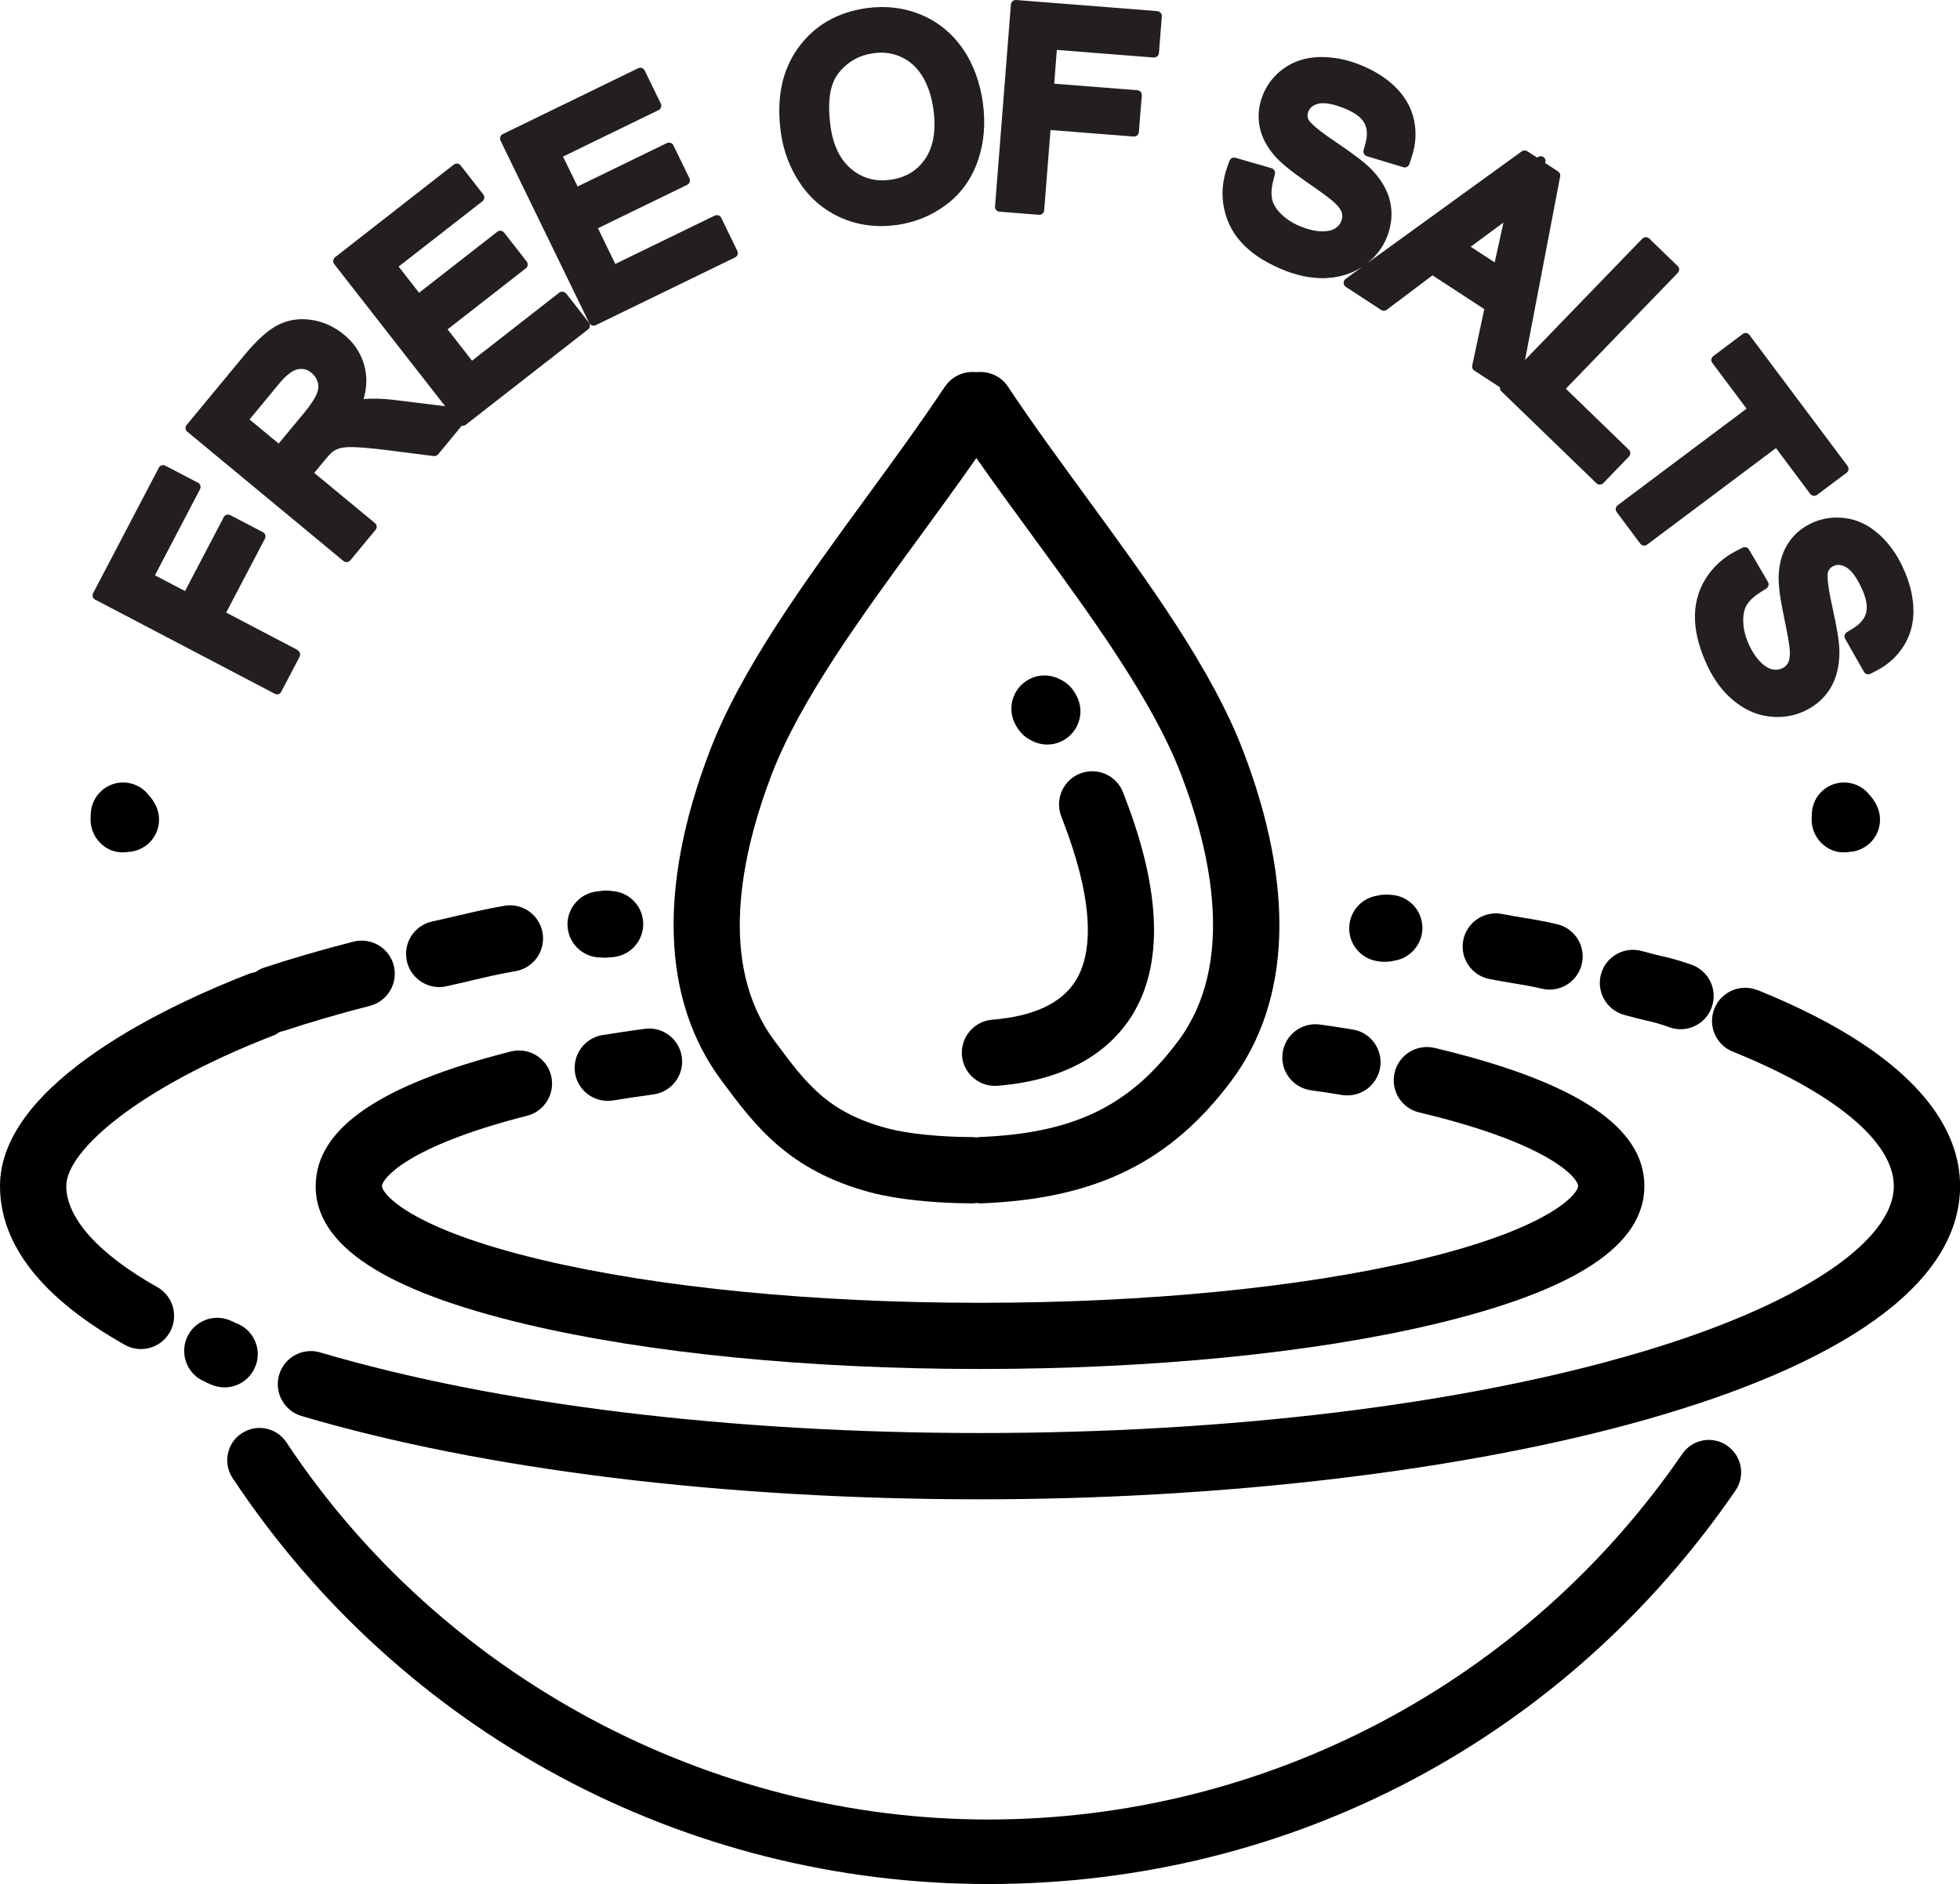 <?xml version="1.0" encoding="UTF-8"?><svg id="a" xmlns="http://www.w3.org/2000/svg" viewBox="0 0 201.39 193.58"><defs><style>.b{fill:#231f20;}</style></defs><path d="M177.46,148.53c-1.51-1.04-3.58-.65-4.61,.86-16.16,23.52-42.82,37.56-71.31,37.56s-56.03-14.49-72.11-38.75c-1.01-1.53-3.07-1.94-4.6-.93-1.53,1.01-1.94,3.07-.93,4.6,17.32,26.12,46.34,41.71,77.64,41.71s59.38-15.11,76.78-40.43c1.04-1.51,.65-3.57-.86-4.61Z"/><path d="M12.15,87.55c.16,.02,.31,.03,.47,.03,.2,0,.4-.02,.59-.05,.44-.02,.88-.14,1.3-.35,1.64-.82,2.3-2.81,1.48-4.45-.19-.39-.42-.71-.67-.98-.57-.78-1.48-1.3-2.52-1.35-1.82-.08-3.38,1.33-3.47,3.16-.01,.22-.02,.35-.02,.42-.11,1.73,1.12,3.32,2.83,3.57Z"/><path d="M189.63,80.4c-1.84-.08-3.38,1.33-3.46,3.16-.01,.22-.02,.35-.02,.42-.11,1.73,1.12,3.32,2.83,3.57,.16,.02,.31,.03,.47,.03,.2,0,.4-.02,.59-.05,.44-.02,.88-.14,1.3-.35,1.64-.82,2.3-2.81,1.48-4.45-.19-.39-.42-.71-.67-.98-.57-.78-1.48-1.3-2.52-1.35Z"/><path d="M97.09,39.72c-2.44,3.67-5.27,7.55-8.01,11.3-6.34,8.67-12.9,17.64-16.15,26.14-5.33,13.93-4.92,25.62,1.18,33.83l.15,.2c3.32,4.46,6.75,9.08,15.2,11.33,2.64,.7,6.56,1.12,10.48,1.12,.13,0,.26-.02,.39-.04,.13,.02,.26,.04,.4,.04,.04,0,.09,0,.14,0,11.76-.47,19.44-4.25,25.69-12.64,6.1-8.21,6.51-19.9,1.18-33.83-3.25-8.5-9.81-17.46-16.15-26.13-2.74-3.75-5.58-7.63-8.02-11.31-.73-1.11-2-1.63-3.24-1.49-1.23-.14-2.5,.38-3.23,1.49Zm8.99,15.33c6.08,8.31,12.36,16.9,15.29,24.55,3.11,8.12,5.58,19.45-.29,27.33-5.01,6.74-10.76,9.52-20.49,9.9-.09,0-.18,.03-.27,.04-.13-.02-.26-.04-.39-.04-3.31,0-6.66-.34-8.73-.89-6.15-1.63-8.39-4.64-11.48-8.81l-.15-.2c-5.87-7.88-3.39-19.21-.29-27.33,2.93-7.65,9.21-16.24,15.29-24.55,1.92-2.63,3.89-5.32,5.75-7.99,1.87,2.67,3.83,5.36,5.76,7.99Z"/><path d="M59.08,110.25c.27,1.67,1.72,2.86,3.36,2.86,.18,0,.36-.01,.55-.04,1.36-.22,2.75-.43,4.15-.62,1.86-.25,3.17-1.97,2.92-3.83-.25-1.86-1.97-3.17-3.83-2.91-1.45,.2-2.9,.41-4.32,.64-1.86,.3-3.12,2.05-2.82,3.91Z"/><path d="M32.43,121.86c0,6.1,7.07,10.75,21.61,14.2,12.5,2.97,29.07,4.6,46.65,4.6s34.15-1.63,46.65-4.6c14.54-3.45,21.62-8.1,21.62-14.2s-7.05-10.74-21.56-14.19c-1.83-.43-3.67,.7-4.1,2.53-.44,1.83,.69,3.67,2.52,4.1,13.56,3.22,16.33,6.79,16.33,7.56s-2.78,4.35-16.38,7.58c-12,2.85-28.01,4.42-45.07,4.42s-33.07-1.57-45.07-4.42c-13.6-3.23-16.38-6.8-16.38-7.58,0-.72,2.53-4.07,14.91-7.22,1.82-.46,2.92-2.32,2.46-4.14-.46-1.82-2.32-2.93-4.14-2.46-13.49,3.42-20.04,7.94-20.04,13.82Z"/><path d="M131.79,108.17c-.26,1.86,1.03,3.58,2.89,3.85,1.08,.15,2.17,.32,3.22,.49,.19,.03,.37,.04,.55,.04,1.64,0,3.08-1.19,3.36-2.86,.3-1.86-.96-3.61-2.81-3.91-1.1-.18-2.23-.35-3.36-.51-1.86-.26-3.58,1.03-3.85,2.89Z"/><path d="M62.76,91.53c-.29-.04-.6-.04-.93,0-.11,.01-.29,.03-.56,.07-1.86,.25-3.18,1.96-2.93,3.82,.23,1.71,1.69,2.96,3.37,2.96h.05c.12,.01,.24,.02,.37,.02,.1,0,.21,0,.31-.01,.12,0,.32-.03,.63-.06,1.87-.21,3.21-1.9,3-3.76-.19-1.72-1.63-2.99-3.31-3.02Z"/><path d="M45.12,101.42c.24,0,.48-.02,.72-.08,.95-.2,1.79-.4,2.62-.6,1.44-.34,2.79-.66,4.52-.96,1.85-.32,3.09-2.08,2.77-3.94-.32-1.85-2.09-3.1-3.94-2.77-1.92,.33-3.37,.68-4.91,1.04-.79,.18-1.59,.38-2.49,.57-1.84,.4-3.01,2.21-2.61,4.05,.34,1.59,1.76,2.69,3.33,2.69Z"/><path d="M16.16,132.25c-6.03-3.4-9.35-7.09-9.35-10.39,0-3.58,7.29-10.04,21.22-15.44,.26-.1,.5-.24,.72-.4,.16-.03,.33-.07,.49-.12,2.72-.9,5.67-1.76,8.76-2.55,1.82-.47,2.92-2.32,2.46-4.14-.46-1.82-2.32-2.92-4.14-2.46-3.24,.83-6.34,1.73-9.21,2.68-.32,.11-.6,.27-.87,.45-.23,.04-.45,.1-.67,.18-7.69,2.98-25.57,11.08-25.57,21.79,0,6.04,4.31,11.53,12.81,16.32,.53,.3,1.1,.44,1.67,.44,1.19,0,2.34-.62,2.97-1.73,.92-1.64,.35-3.71-1.29-4.64Z"/><path d="M26.29,140.28c.63-1.77-.3-3.71-2.06-4.34-.2-.11-.43-.21-.68-.31-1.76-.68-3.73,.2-4.4,1.95-.67,1.75,.2,3.73,1.95,4.4h0c.24,.14,.52,.26,.83,.37,.38,.13,.76,.2,1.14,.2,1.4,0,2.72-.87,3.21-2.27Z"/><path d="M180.59,101.74c-1.74-.71-3.73,.14-4.43,1.88-.71,1.74,.13,3.73,1.88,4.43,10.52,4.26,16.55,9.29,16.55,13.81,0,5.79-9.98,12.34-26.06,17.09-18.07,5.35-42.16,8.29-67.83,8.29s-49.72-2.94-67.79-8.28c-1.81-.54-3.7,.5-4.23,2.3-.53,1.8,.5,3.7,2.3,4.23,18.68,5.52,43.44,8.56,69.72,8.56,48.81,0,100.7-11.28,100.7-32.2,0-5.33-3.61-13.16-20.8-20.12Z"/><path d="M171.56,105.56c.37,.13,.75,.19,1.12,.19,1.41,0,2.73-.88,3.21-2.29,.62-1.78-.32-3.72-2.09-4.34-1.49-.52-2.22-.69-3.05-.88-.51-.12-1.09-.25-2.04-.52-1.81-.51-3.69,.54-4.2,2.35-.51,1.81,.54,3.69,2.35,4.2,1.1,.31,1.79,.47,2.35,.6,.75,.17,1.2,.28,2.35,.68Z"/><path d="M155.52,101.03c.97,.16,1.73,.28,2.92,.56,.26,.06,.52,.09,.78,.09,1.54,0,2.94-1.06,3.31-2.63,.43-1.83-.71-3.66-2.54-4.09-1.42-.33-2.37-.49-3.38-.65-.67-.11-1.35-.22-2.26-.4-1.84-.36-3.63,.84-4,2.69-.36,1.84,.84,3.63,2.69,3.99,1.01,.2,1.79,.32,2.47,.44Z"/><path d="M141.61,98.78c.24,.03,.47,.04,.68,.04,.36,0,.68-.04,.96-.11,1.45-.22,2.65-1.37,2.87-2.9,.26-1.86-1.04-3.58-2.9-3.84-.68-.09-1.25-.06-1.74,.06-1.45,.24-2.63,1.4-2.82,2.93-.24,1.87,1.08,3.57,2.95,3.81Z"/><path d="M102.22,111.57c.09,0,.18,0,.28-.01,8.07-.65,11.94-4.25,13.77-7.15,3.28-5.22,3.06-12.76-.65-22.4l-.22-.58c-.67-1.76-2.64-2.63-4.4-1.96-1.75,.67-2.63,2.64-1.96,4.4l.22,.58c2.86,7.43,3.29,13.08,1.25,16.34-1.45,2.3-4.32,3.64-8.55,3.98-1.87,.15-3.27,1.79-3.12,3.67,.14,1.78,1.63,3.13,3.39,3.13Z"/><path d="M105.92,76.05c.51,.29,1.1,.45,1.69,.45,.46,0,.92-.09,1.36-.29,1.72-.75,2.51-2.76,1.76-4.48-.46-1.05-1.13-1.61-1.77-1.91-.92-.5-2.05-.58-3.07-.1-1.7,.79-2.44,2.81-1.66,4.52,.45,.96,1.07,1.51,1.68,1.81Z"/><g><path class="b" d="M30.57,66.78l-7.33-3.84,3.98-7.59c.06-.12,.07-.25,.04-.38-.04-.13-.13-.23-.25-.29l-3.35-1.75c-.24-.13-.55-.04-.67,.21l-3.98,7.59-3.09-1.62,4.63-8.84c.06-.12,.07-.25,.04-.38-.04-.13-.13-.23-.25-.29l-3.35-1.75c-.24-.13-.55-.03-.67,.21l-6.75,12.88c-.06,.12-.07,.25-.04,.38,.04,.13,.13,.23,.25,.29l18.45,9.67c.07,.04,.15,.06,.23,.06,.05,0,.1,0,.15-.02,.13-.04,.23-.13,.29-.25l1.88-3.59c.13-.24,.03-.55-.21-.67Z"/><path class="b" d="M58.16,30.16c-.08-.1-.2-.17-.33-.19-.13-.01-.26,.02-.37,.1l-8.96,6.99-2.51-3.22,8.04-6.27c.22-.17,.26-.48,.09-.7l-2.32-2.97c-.08-.1-.2-.17-.33-.19-.13-.02-.26,.02-.37,.1l-8.04,6.27-2.1-2.69,8.61-6.71c.1-.08,.17-.2,.19-.33,.02-.13-.02-.26-.1-.37l-2.33-2.98c-.17-.22-.48-.26-.7-.09l-12.2,9.52c-.1,.08-.17,.2-.19,.33-.02,.13,.02,.26,.1,.37l11.4,14.61-5.42-.67c-1.04-.12-2.04-.14-2.96-.07,.26-.9,.34-1.76,.24-2.58-.2-1.6-.96-2.97-2.27-4.05-1-.82-2.13-1.33-3.37-1.51-1.29-.19-2.5,.03-3.58,.63-.98,.55-2.05,1.53-3.26,2.99l-5.94,7.18c-.18,.21-.15,.53,.07,.7l16.04,13.28c.09,.07,.2,.11,.32,.11,.02,0,.03,0,.05,0,.13-.01,.25-.08,.34-.18l2.59-3.13c.18-.21,.15-.53-.07-.7l-6.23-5.15,1.09-1.32c.52-.63,.74-.81,.76-.83,.22-.16,.47-.29,.77-.38,.21-.06,.62-.14,1.42-.12,.74,.02,1.78,.11,3.1,.27l5.14,.65c.18,.02,.34-.05,.45-.18l2.43-2.94h.04c.13,.02,.26-.01,.37-.1l12.56-9.79c.22-.17,.26-.48,.09-.7l-2.32-2.98Zm-29.52,15.42l-3-2.48,3.1-3.75c.7-.84,1.36-1.33,1.91-1.42,.53-.08,.95,.04,1.38,.4,.3,.25,.49,.54,.61,.92,.11,.34,.09,.7-.05,1.1-.18,.51-.62,1.19-1.25,1.96l-2.71,3.27Z"/><path class="b" d="M74.11,22.38c-.06-.12-.16-.21-.29-.25-.12-.04-.26-.03-.38,.02l-10.22,4.97-1.78-3.67,9.17-4.46c.25-.12,.35-.42,.23-.67l-1.65-3.39c-.06-.12-.16-.21-.29-.25-.13-.04-.26-.03-.38,.02l-9.17,4.46-1.5-3.07,9.82-4.78c.12-.06,.21-.16,.25-.29s.04-.26-.02-.38l-1.66-3.4c-.12-.25-.42-.35-.67-.23l-13.91,6.77c-.12,.06-.21,.16-.25,.29-.04,.12-.04,.26,.02,.38l9.11,18.73c.09,.18,.26,.28,.45,.28,.07,0,.15-.02,.22-.05l14.32-6.96c.25-.12,.35-.42,.23-.67l-1.65-3.4Z"/><path class="b" d="M98.96,5.06c-1.09-1.6-2.53-2.79-4.28-3.53-1.73-.73-3.62-.97-5.61-.7-3.04,.42-5.42,1.8-7.08,4.12-1.65,2.29-2.24,5.22-1.75,8.72,.26,1.86,.92,3.6,1.96,5.15,1.07,1.6,2.5,2.8,4.25,3.57,1.28,.56,2.66,.84,4.09,.84,.51,0,1.05-.04,1.59-.11,1.87-.26,3.57-.95,5.06-2.06,1.53-1.13,2.63-2.66,3.28-4.53,.64-1.82,.81-3.82,.52-5.96-.29-2.1-.97-3.95-2.03-5.52Zm-3.91,11.28c-.84,1.22-2.01,1.92-3.57,2.13-1.53,.21-2.83-.14-3.98-1.08-1.16-.95-1.89-2.42-2.16-4.4-.35-2.52-.07-4.37,.83-5.49h0c.92-1.16,2.09-1.82,3.57-2.03,.27-.04,.54-.06,.8-.06,.72,0,1.41,.15,2.06,.45,.88,.4,1.58,1.03,2.14,1.92,.59,.93,.98,2.1,1.17,3.47,.29,2.13,0,3.84-.85,5.08Z"/><path class="b" d="M118.9,1.14L104.41,0c-.26-.02-.52,.18-.54,.46l-1.63,20.76c-.01,.13,.03,.26,.12,.36,.09,.1,.21,.16,.34,.17l4.05,.32s.03,0,.04,0c.26,0,.48-.2,.5-.46l.65-8.25,8.54,.67c.27,.02,.52-.18,.54-.46l.3-3.77c.01-.13-.03-.26-.12-.36-.09-.1-.21-.16-.34-.17l-8.54-.67,.27-3.47,9.95,.78c.28,.02,.52-.18,.54-.46l.3-3.77c.01-.13-.03-.26-.12-.36-.09-.1-.21-.16-.34-.17Z"/><path class="b" d="M167.52,46.56c0-.13-.06-.26-.15-.35l-6.48-6.27,11.5-11.9c.19-.2,.19-.52-.01-.71l-2.92-2.82c-.1-.09-.21-.14-.36-.14-.13,0-.26,.06-.35,.15l-12.05,12.46,3.61-18.86c.04-.2-.05-.4-.22-.51l-1.32-.86v-.05c.08-.22,0-.46-.21-.58-.2-.12-.45-.08-.61,.08h0l-1.02-.66c-.17-.11-.4-.11-.57,.01l-15.98,11.57c1-.76,1.73-1.71,2.16-2.84,.46-1.2,.56-2.4,.29-3.58-.26-1.16-.92-2.28-1.94-3.33-.66-.67-1.88-1.6-3.74-2.85-2.32-1.55-2.65-2.14-2.69-2.2-.14-.28-.15-.54-.03-.85,.15-.39,.43-.63,.94-.79,.4-.13,1.18-.16,2.63,.4,1.1,.42,1.83,.94,2.17,1.53,.32,.56,.36,1.26,.13,2.13l-.19,.7c-.07,.26,.08,.53,.34,.61l3.74,1.13c.26,.08,.53-.06,.62-.32l.23-.69c.44-1.29,.52-2.58,.25-3.85-.28-1.29-.95-2.45-1.98-3.44-.97-.94-2.22-1.7-3.71-2.28-1.32-.51-2.63-.76-4.03-.74-1.4,.04-2.63,.43-3.66,1.17-1.02,.73-1.75,1.68-2.19,2.82-.4,1.05-.5,2.12-.29,3.18,.2,1.04,.73,2.05,1.56,3,.6,.69,1.68,1.57,3.28,2.68,1.45,1,2.38,1.68,2.75,2.02,.58,.52,.79,.9,.85,1.12,.08,.28,.07,.56-.05,.86-.12,.31-.32,.55-.62,.75-.31,.2-.75,.31-1.31,.31-.64,0-1.35-.15-2.1-.44-.86-.33-1.58-.78-2.14-1.33-.51-.5-.82-1-.93-1.49-.12-.53-.09-1.18,.1-1.92l.18-.71c.07-.26-.09-.53-.35-.6l-3.71-1.07c-.26-.07-.52,.06-.61,.31l-.24,.67c-.51,1.44-.61,2.88-.3,4.31,.31,1.44,1.02,2.71,2.12,3.78,1.04,1.02,2.47,1.88,4.25,2.57,1.26,.48,2.51,.73,3.72,.73,.19,0,.37,0,.55-.02,1.38-.09,2.6-.5,3.65-1.22l-1.81,1.31c-.13,.1-.21,.25-.21,.42s.09,.32,.23,.41l3.63,2.37c.18,.12,.41,.11,.57-.02l4.7-3.54,5.32,3.47-1.24,5.8c-.04,.2,.04,.41,.22,.52l2.63,1.71s0,.05,0,.07c0,.13,.06,.26,.15,.35l9.76,9.44c.1,.09,.22,.14,.35,.14s.26-.05,.36-.15l2.63-2.72c.09-.1,.14-.22,.14-.36Zm-16.41-21.21l3.37-2.48c-.02,.09-.04,.18-.06,.27l-.84,3.82-2.47-1.61Z"/><path class="b" d="M186,50.75c.17,.22,.48,.26,.7,.1l3.03-2.27c.11-.08,.18-.2,.2-.33,.02-.13-.02-.26-.09-.37l-10.08-13.46c-.08-.11-.2-.18-.33-.2-.14-.02-.26,.02-.37,.1l-3.02,2.27c-.22,.17-.27,.48-.1,.7l3.52,4.7-13.24,9.92c-.11,.08-.18,.2-.2,.33-.02,.13,.02,.26,.09,.37l2.43,3.25c.1,.13,.25,.2,.4,.2,.1,0,.21-.03,.3-.1l13.24-9.92,3.53,4.72Z"/><path class="b" d="M195.49,58.23c-.62-1.32-1.43-2.43-2.4-3.31-1.04-.94-2.2-1.51-3.45-1.68-1.25-.17-2.43,0-3.54,.53-1.01,.48-1.82,1.19-2.4,2.1-.57,.9-.89,1.99-.94,3.25-.04,.92,.13,2.3,.53,4.2,.36,1.73,.56,2.86,.6,3.36,.06,.78-.05,1.19-.15,1.4-.13,.26-.33,.45-.63,.59-.3,.14-.61,.18-.97,.11-.37-.07-.76-.29-1.16-.67-.46-.44-.88-1.04-1.23-1.78-.39-.83-.61-1.65-.63-2.43-.02-.71,.09-1.29,.35-1.72,.28-.47,.75-.91,1.4-1.32l.62-.39c.23-.14,.3-.44,.17-.68l-1.95-3.33c-.14-.23-.42-.31-.66-.19l-.63,.32c-1.36,.69-2.43,1.67-3.19,2.91-.77,1.25-1.13,2.67-1.07,4.19,.05,1.45,.49,3.07,1.31,4.79,.67,1.41,1.54,2.57,2.6,3.46,1.11,.93,2.33,1.5,3.65,1.67,.32,.04,.63,.06,.94,.06,.97,0,1.9-.21,2.77-.62,1.16-.55,2.06-1.35,2.68-2.4,.6-1.02,.9-2.28,.89-3.75-.01-.94-.26-2.46-.75-4.65-.61-2.72-.45-3.38-.43-3.45,.09-.3,.26-.49,.56-.64,.38-.18,.75-.16,1.23,.08,.38,.18,.97,.7,1.63,2.1,.51,1.07,.68,1.94,.51,2.61-.16,.63-.61,1.16-1.37,1.63l-.62,.38c-.23,.14-.31,.44-.17,.67l1.93,3.4c.13,.23,.43,.32,.67,.2l.64-.33c1.21-.63,2.16-1.51,2.83-2.62,.69-1.13,1.01-2.43,.94-3.86-.06-1.35-.43-2.76-1.12-4.2Z"/></g></svg>